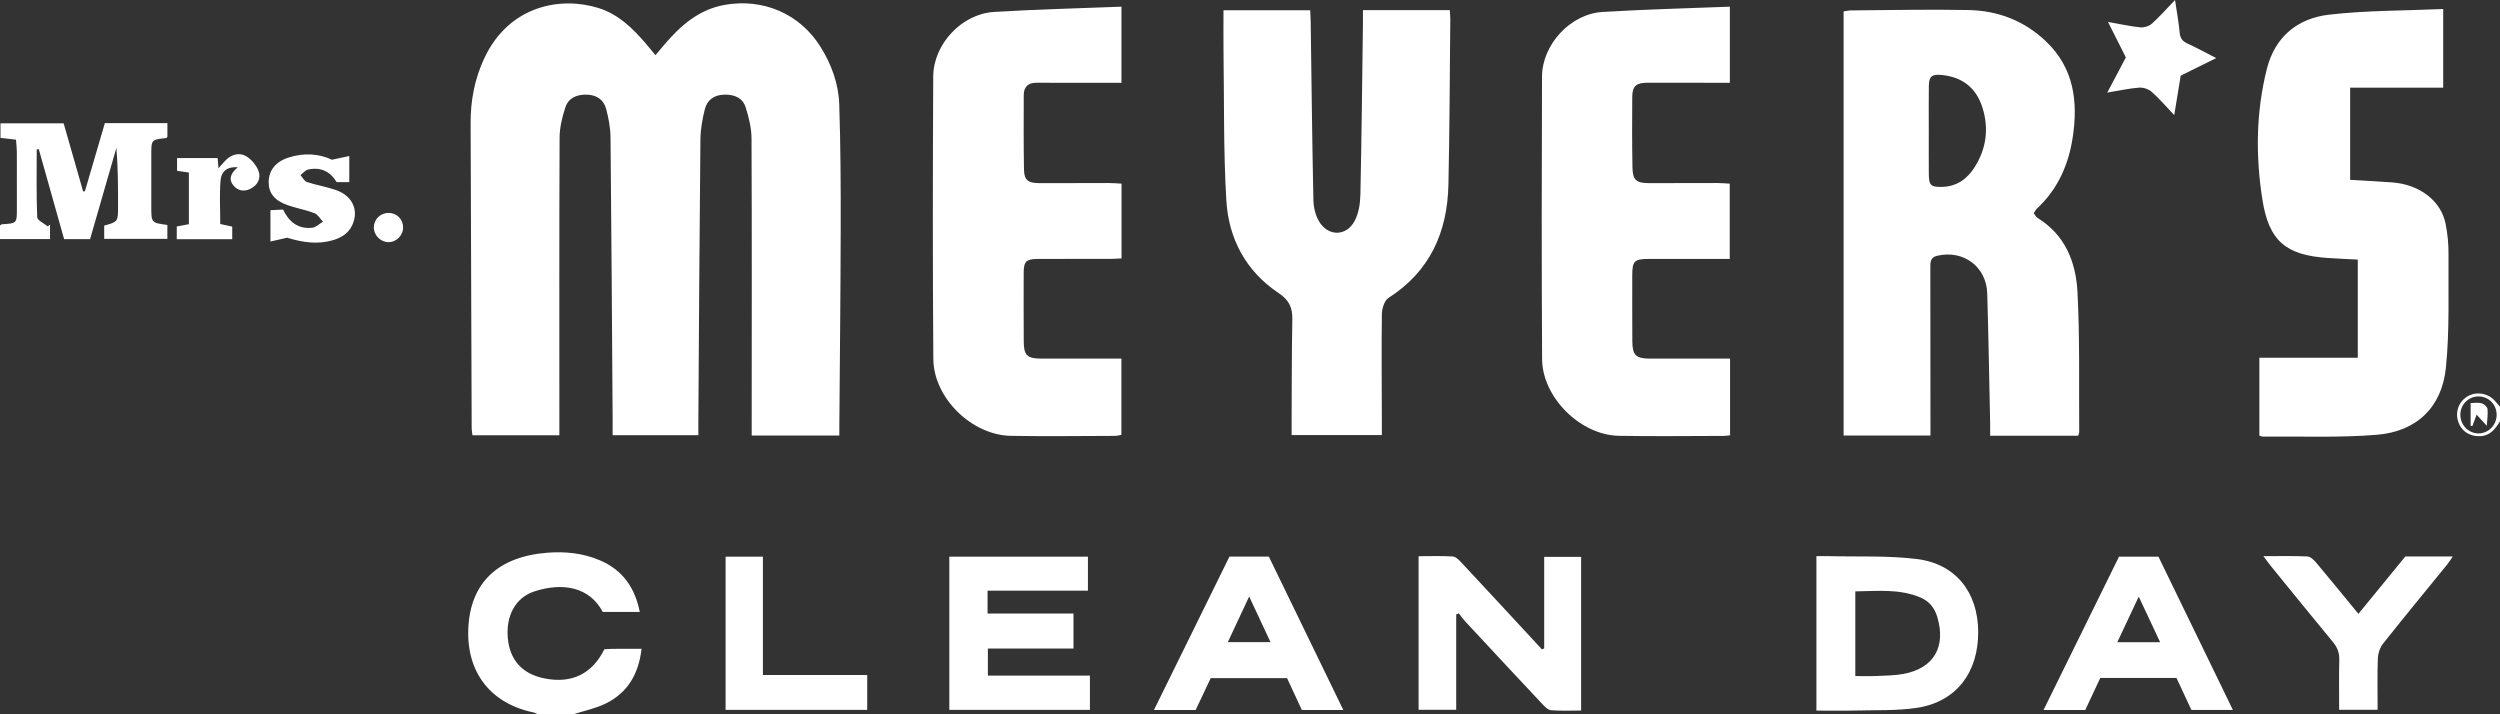 <?xml version="1.0" encoding="UTF-8"?>
<svg xmlns="http://www.w3.org/2000/svg" xmlns:xlink="http://www.w3.org/1999/xlink" width="133px" height="38px" viewBox="0 0 133 38">
  <rect x="0" y="0" width="133" height="38" fill="#333333" stroke="none"/>
  <!-- Generator: Sketch 64 (93537) - https://sketch.com -->
  <title>MrsMeyers-White</title>
  <desc>Created with Sketch.</desc>
  <g id="Page-1" stroke="none" stroke-width="1" fill="none" fill-rule="evenodd">
    <g id="Merchants" transform="translate(-664, -3736)" fill="#FFFFFF">
      <path d="M796.336,3757.764 C796.324,3757.648 796.154,3757.493 796.026,3757.456 C795.845,3757.403 795.637,3757.443 795.438,3757.443 L795.438,3758.651 C795.469,3758.655 795.5,3758.66 795.531,3758.664 C795.589,3758.509 795.646,3758.354 795.756,3758.058 C795.971,3758.295 796.121,3758.459 796.296,3758.652 C796.315,3758.345 796.366,3758.05 796.336,3757.764 L796.336,3757.764 Z M683.888,3748.094 C683.884,3748.508 684.236,3748.872 684.65,3748.883 C685.084,3748.895 685.456,3748.518 685.445,3748.078 C685.434,3747.647 685.096,3747.323 684.662,3747.327 C684.234,3747.331 683.892,3747.669 683.888,3748.094 L683.888,3748.094 Z M673.419,3744.408 L673.419,3745.087 C673.636,3745.119 673.814,3745.146 674.049,3745.18 L674.049,3747.926 C673.81,3747.972 673.618,3748.008 673.404,3748.049 L673.404,3748.724 L676.355,3748.724 L676.355,3748.056 C676.139,3748.009 675.948,3747.967 675.718,3747.917 C675.718,3747.127 675.669,3746.357 675.735,3745.596 C675.781,3745.071 676.144,3744.85 676.653,3744.9 C676.324,3745.17 676.123,3745.485 676.41,3745.855 C676.634,3746.142 676.966,3746.214 677.306,3746.052 C677.709,3745.859 677.898,3745.484 677.753,3745.096 C677.637,3744.785 677.368,3744.465 677.081,3744.302 C676.734,3744.106 676.324,3744.208 676.017,3744.513 C675.891,3744.638 675.78,3744.776 675.623,3744.954 C675.604,3744.73 675.59,3744.571 675.577,3744.408 L673.419,3744.408 Z M681.673,3748.789 C682.132,3748.662 682.525,3748.434 682.737,3747.982 C683.105,3747.197 682.758,3746.417 681.868,3746.108 C681.367,3745.935 680.835,3745.851 680.33,3745.684 C680.19,3745.638 680.099,3745.443 679.985,3745.316 C680.121,3745.213 680.244,3745.052 680.395,3745.019 C681.065,3744.872 681.579,3745.13 681.912,3745.691 L682.582,3745.691 L682.582,3744.3 C682.275,3744.366 682.017,3744.421 681.658,3744.498 C680.99,3744.178 680.18,3744.116 679.357,3744.379 C678.66,3744.601 678.295,3745.07 678.293,3745.693 C678.292,3746.27 678.601,3746.669 679.304,3746.916 C679.771,3747.08 680.267,3747.163 680.728,3747.34 C680.911,3747.41 681.033,3747.638 681.183,3747.794 C680.992,3747.906 680.81,3748.094 680.608,3748.116 C679.86,3748.199 679.366,3747.798 679.059,3747.148 C678.809,3747.161 678.598,3747.172 678.388,3747.183 L678.388,3748.849 C678.716,3748.774 678.995,3748.71 679.273,3748.646 C680.173,3748.921 680.917,3748.998 681.673,3748.789 L681.673,3748.789 Z M780.013,3740.025 C780.613,3739.728 781.214,3739.431 781.904,3739.09 C781.336,3738.8 780.857,3738.538 780.362,3738.31 C780.097,3738.188 779.983,3738.024 779.957,3737.728 C779.909,3737.192 779.809,3736.661 779.712,3736 C779.245,3736.485 778.884,3736.899 778.476,3737.262 C778.327,3737.395 778.062,3737.475 777.862,3737.455 C777.319,3737.4 776.783,3737.278 776.145,3737.166 C776.49,3737.852 776.792,3738.451 777.095,3739.054 C776.934,3739.36 776.782,3739.652 776.627,3739.944 C776.47,3740.241 776.312,3740.537 776.105,3740.926 C776.759,3740.818 777.279,3740.701 777.805,3740.662 C778.023,3740.646 778.304,3740.74 778.468,3740.884 C778.866,3741.234 779.212,3741.642 779.67,3742.122 C779.797,3741.343 779.903,3740.697 780.013,3740.025 L780.013,3740.025 Z M704.587,3765.616 L702.602,3765.616 L702.602,3773.765 L710.136,3773.765 L710.136,3771.909 L704.587,3771.909 L704.587,3765.616 Z M787.215,3765.925 C787.095,3765.784 786.912,3765.61 786.751,3765.603 C786.005,3765.569 785.257,3765.588 784.412,3765.588 C784.569,3765.797 784.66,3765.927 784.759,3766.05 C785.875,3767.421 786.986,3768.795 788.113,3770.156 C788.351,3770.443 788.459,3770.732 788.45,3771.106 C788.428,3771.984 788.443,3772.863 788.443,3773.763 L790.489,3773.763 C790.489,3772.822 790.468,3771.922 790.502,3771.023 C790.512,3770.755 790.617,3770.444 790.783,3770.235 C791.904,3768.822 793.053,3767.431 794.191,3766.031 C794.288,3765.912 794.367,3765.779 794.488,3765.603 L791.965,3765.603 C791.154,3766.596 790.34,3767.591 789.468,3768.657 C788.688,3767.708 787.959,3766.81 787.215,3765.925 L787.215,3765.925 Z M668.423,3746.188 C668.075,3744.973 667.728,3743.758 667.385,3742.56 L664.026,3742.56 L664.026,3743.336 C664.32,3743.369 664.568,3743.398 664.851,3743.43 C664.869,3743.679 664.895,3743.877 664.896,3744.074 C664.9,3745.087 664.899,3746.1 664.898,3747.112 C664.897,3747.883 664.896,3747.882 664.108,3747.93 C664.077,3747.932 664.048,3747.964 664,3747.993 L664,3748.719 L666.662,3748.719 L666.662,3747.948 C666.622,3747.981 666.581,3748.013 666.541,3748.045 C666.345,3747.882 665.986,3747.726 665.979,3747.556 C665.93,3746.355 665.953,3745.151 665.953,3743.949 C665.99,3743.944 666.026,3743.939 666.063,3743.934 C666.513,3745.534 666.963,3747.133 667.411,3748.723 L668.792,3748.723 C669.263,3747.089 669.727,3745.478 670.192,3743.867 C670.28,3744.917 670.28,3745.948 670.28,3746.978 C670.28,3747.797 670.28,3747.797 669.544,3748.001 L669.544,3748.708 L672.904,3748.708 L672.904,3747.968 C672.049,3747.853 672.049,3747.853 672.049,3746.994 C672.049,3746.073 672.049,3745.153 672.049,3744.232 C672.049,3743.428 672.05,3743.429 672.829,3743.346 C672.858,3743.343 672.883,3743.301 672.906,3743.281 L672.906,3742.551 L669.578,3742.551 C669.22,3743.775 668.87,3744.971 668.519,3746.167 C668.487,3746.174 668.455,3746.181 668.423,3746.188 L668.423,3746.188 Z M777.781,3767.739 C778.184,3768.598 778.537,3769.35 778.92,3770.166 L776.64,3770.166 C777.024,3769.349 777.379,3768.594 777.781,3767.739 L777.781,3767.739 Z M779.788,3772.065 C780.058,3772.642 780.326,3773.218 780.583,3773.769 L782.79,3773.769 C781.447,3771.004 780.134,3768.302 778.829,3765.614 L776.732,3765.614 C775.398,3768.324 774.071,3771.019 772.716,3773.772 L774.936,3773.772 C775.206,3773.197 775.463,3772.649 775.736,3772.065 L779.788,3772.065 Z M731.591,3770.162 L729.319,3770.162 C729.686,3769.377 730.044,3768.613 730.456,3767.734 C730.865,3768.609 731.213,3769.353 731.591,3770.162 L731.591,3770.162 Z M732.472,3772.077 C732.744,3772.663 733.005,3773.226 733.259,3773.773 L735.465,3773.773 C734.124,3771.01 732.812,3768.307 731.503,3765.611 L729.407,3765.611 C728.075,3768.317 726.748,3771.013 725.39,3773.773 L727.609,3773.773 C727.884,3773.189 728.149,3772.628 728.41,3772.077 L732.472,3772.077 Z M721.109,3768.641 L716.538,3768.641 L716.538,3767.424 L721.878,3767.424 L721.878,3765.616 L714.504,3765.616 L714.504,3773.766 L721.984,3773.766 L721.984,3771.943 L716.555,3771.943 L716.555,3770.503 L721.109,3770.503 L721.109,3768.641 Z M762.702,3767.462 C763.883,3767.446 765.051,3767.315 766.17,3767.787 C766.638,3767.984 766.924,3768.347 767.068,3768.836 C767.533,3770.418 766.872,3771.555 765.273,3771.851 C764.807,3771.938 764.324,3771.941 763.848,3771.963 C763.484,3771.98 763.12,3771.967 762.702,3771.967 L762.702,3767.462 Z M762.659,3773.801 C763.779,3773.769 764.916,3773.822 766.016,3773.651 C768.073,3773.33 769.253,3771.771 769.24,3769.607 C769.228,3767.508 768.044,3765.994 765.975,3765.74 C764.449,3765.551 762.89,3765.627 761.345,3765.587 C761.114,3765.581 760.882,3765.586 760.633,3765.586 L760.633,3773.804 C761.34,3773.804 762,3773.819 762.659,3773.801 L762.659,3773.801 Z M746.03,3770.546 C745.895,3770.399 745.76,3770.251 745.624,3770.105 C744.335,3768.714 743.049,3767.321 741.754,3765.935 C741.624,3765.796 741.449,3765.616 741.284,3765.605 C740.687,3765.566 740.085,3765.59 739.469,3765.59 L739.469,3773.761 L741.47,3773.761 L741.47,3768.69 C741.515,3768.669 741.56,3768.648 741.605,3768.627 C741.717,3768.768 741.819,3768.918 741.941,3769.049 C743.307,3770.519 744.673,3771.988 746.047,3773.45 C746.179,3773.59 746.352,3773.771 746.518,3773.784 C747.041,3773.827 747.571,3773.8 748.116,3773.8 L748.116,3765.625 L746.151,3765.625 L746.151,3770.499 C746.111,3770.514 746.07,3770.53 746.03,3770.546 L746.03,3770.546 Z M784.378,3759.227 C786.403,3759.206 788.437,3759.295 790.45,3759.13 C792.562,3758.956 793.906,3757.673 794.121,3755.567 C794.325,3753.562 794.244,3751.526 794.26,3749.503 C794.265,3748.972 794.21,3748.432 794.107,3747.911 C793.863,3746.681 792.726,3745.814 791.266,3745.704 C790.534,3745.649 789.802,3745.614 789.028,3745.567 L789.028,3740.663 L793.978,3740.663 L793.978,3736.48 C791.922,3736.57 789.906,3736.551 787.918,3736.779 C786.247,3736.97 785.032,3737.938 784.597,3739.665 C784.017,3741.967 783.994,3744.302 784.361,3746.628 C784.707,3748.824 785.61,3749.574 787.833,3749.724 C788.359,3749.76 788.886,3749.781 789.434,3749.809 L789.434,3755.03 L784.198,3755.03 L784.198,3759.174 C784.274,3759.197 784.326,3759.227 784.378,3759.227 L784.378,3759.227 Z M716.875,3736.636 C715.166,3736.742 713.657,3738.346 713.648,3740.068 C713.622,3745.077 713.617,3750.087 713.653,3755.096 C713.668,3757.173 715.7,3759.151 717.779,3759.187 C719.621,3759.219 721.463,3759.193 723.305,3759.189 C723.426,3759.189 723.546,3759.153 723.658,3759.135 L723.658,3755.079 L723.038,3755.079 C721.822,3755.079 720.606,3755.082 719.39,3755.078 C718.647,3755.076 718.467,3754.905 718.463,3754.175 C718.455,3752.959 718.457,3751.744 718.46,3750.528 C718.462,3749.91 718.587,3749.78 719.209,3749.776 C720.498,3749.769 721.788,3749.775 723.077,3749.773 C723.272,3749.772 723.466,3749.756 723.666,3749.747 L723.666,3745.77 C723.433,3745.758 723.217,3745.737 723.001,3745.737 C721.748,3745.736 720.495,3745.748 719.242,3745.741 C718.688,3745.737 718.486,3745.567 718.476,3745.026 C718.453,3743.701 718.459,3742.374 718.463,3741.049 C718.465,3740.627 718.695,3740.404 719.121,3740.402 C719.545,3740.4 719.969,3740.403 720.392,3740.404 C721.473,3740.404 722.555,3740.404 723.661,3740.404 L723.661,3736.355 C721.358,3736.446 719.114,3736.498 716.875,3736.636 L716.875,3736.636 Z M756.022,3745.77 C755.806,3745.758 755.589,3745.737 755.373,3745.737 C754.157,3745.736 752.941,3745.746 751.725,3745.743 C751.047,3745.741 750.859,3745.579 750.847,3744.904 C750.824,3743.652 750.826,3742.399 750.836,3741.147 C750.84,3740.585 751.041,3740.405 751.626,3740.402 C752.768,3740.397 753.91,3740.403 755.052,3740.404 C755.378,3740.404 755.703,3740.404 756.028,3740.404 L756.028,3736.355 C753.734,3736.446 751.489,3736.498 749.248,3736.637 C747.546,3736.742 746.041,3738.37 746.035,3740.079 C746.016,3745.088 746.011,3750.098 746.04,3755.107 C746.051,3757.142 748.081,3759.149 750.12,3759.185 C751.98,3759.219 753.841,3759.192 755.701,3759.19 C755.807,3759.19 755.913,3759.17 756.04,3759.157 L756.04,3755.079 L755.408,3755.079 C754.192,3755.079 752.976,3755.082 751.761,3755.078 C751.032,3755.075 750.846,3754.897 750.84,3754.161 C750.83,3753 750.838,3751.84 750.836,3750.68 C750.834,3749.888 750.938,3749.776 751.716,3749.775 C753.133,3749.772 754.551,3749.774 756.022,3749.774 L756.022,3745.77 Z M736.508,3737.25 C736.468,3740.288 736.438,3743.326 736.373,3746.363 C736.363,3746.826 736.284,3747.335 736.075,3747.738 C735.639,3748.579 734.666,3748.597 734.177,3747.785 C733.98,3747.458 733.881,3747.026 733.873,3746.639 C733.806,3743.473 733.773,3740.306 733.728,3737.14 C733.725,3736.944 733.711,3736.748 733.702,3736.547 L729.09,3736.547 C729.09,3737.312 729.081,3738.044 729.091,3738.776 C729.129,3741.408 729.085,3744.045 729.242,3746.67 C729.364,3748.702 730.283,3750.432 732.021,3751.589 C732.579,3751.961 732.764,3752.364 732.752,3752.987 C732.72,3754.662 732.724,3756.338 732.715,3758.013 C732.713,3758.394 732.715,3758.774 732.715,3759.144 L737.514,3759.144 C737.514,3758.825 737.515,3758.55 737.514,3758.274 C737.51,3756.414 737.49,3754.555 737.516,3752.695 C737.52,3752.405 737.654,3751.986 737.869,3751.848 C740.079,3750.435 741,3748.348 741.056,3745.826 C741.121,3742.881 741.126,3739.935 741.156,3736.989 C741.157,3736.847 741.138,3736.706 741.126,3736.54 L736.509,3736.54 C736.509,3736.813 736.511,3737.032 736.508,3737.25 L736.508,3737.25 Z M766.614,3740.584 C766.621,3740.062 766.774,3739.937 767.297,3739.988 C768.4,3740.096 769.138,3740.675 769.469,3741.731 C769.817,3742.845 769.673,3743.912 769.048,3744.898 C768.655,3745.518 768.106,3745.917 767.337,3745.942 C766.729,3745.962 766.618,3745.867 766.613,3745.266 C766.606,3744.495 766.611,3743.724 766.611,3742.953 C766.611,3742.163 766.603,3741.373 766.614,3740.584 L766.614,3740.584 Z M774.614,3758.978 C774.594,3756.492 774.652,3754.001 774.521,3751.521 C774.437,3749.943 773.864,3748.496 772.401,3747.595 C772.317,3747.544 772.268,3747.437 772.196,3747.346 C772.261,3747.248 772.298,3747.16 772.361,3747.101 C773.48,3746.065 774.056,3744.745 774.274,3743.273 C774.551,3741.396 774.334,3739.636 772.869,3738.223 C771.708,3737.103 770.298,3736.567 768.723,3736.534 C766.643,3736.49 764.56,3736.541 762.478,3736.554 C762.354,3736.555 762.229,3736.585 762.08,3736.605 L762.08,3759.17 L766.7,3759.17 C766.7,3758.898 766.7,3758.662 766.7,3758.427 C766.699,3755.701 766.7,3752.974 766.694,3750.248 C766.694,3749.957 766.685,3749.695 767.053,3749.608 C768.444,3749.276 769.679,3750.183 769.721,3751.61 C769.788,3753.911 769.827,3756.213 769.876,3758.515 C769.881,3758.729 769.877,3758.943 769.877,3759.181 L774.56,3759.181 C774.588,3759.083 774.615,3759.03 774.614,3758.978 L774.614,3758.978 Z M708.652,3758.735 C708.678,3755.217 708.718,3751.699 708.725,3748.182 C708.73,3745.972 708.721,3743.762 708.648,3741.554 C708.612,3740.458 708.236,3739.426 707.65,3738.489 C706.551,3736.73 704.596,3735.897 702.558,3736.259 C701.177,3736.505 700.218,3737.354 699.352,3738.363 C699.202,3738.538 699.056,3738.715 698.871,3738.935 C698.669,3738.691 698.522,3738.507 698.368,3738.329 C697.665,3737.511 696.902,3736.758 695.842,3736.427 C693.837,3735.8 691.082,3736.279 689.76,3739.108 C689.253,3740.194 689.033,3741.341 689.037,3742.536 C689.057,3747.951 689.073,3753.366 689.093,3758.78 C689.093,3758.903 689.12,3759.026 689.135,3759.155 L693.758,3759.155 C693.758,3758.899 693.758,3758.68 693.758,3758.461 C693.758,3753.415 693.748,3748.368 693.77,3743.322 C693.773,3742.784 693.908,3742.229 694.077,3741.713 C694.244,3741.203 694.691,3741.019 695.224,3741.035 C695.754,3741.051 696.12,3741.311 696.249,3741.801 C696.379,3742.294 696.475,3742.811 696.48,3743.319 C696.53,3748.309 696.558,3753.301 696.592,3758.292 C696.594,3758.58 696.592,3758.867 696.592,3759.154 L701.152,3759.154 C701.152,3758.9 701.151,3758.681 701.152,3758.462 C701.185,3753.453 701.212,3748.443 701.262,3743.434 C701.267,3742.89 701.364,3742.335 701.498,3741.806 C701.622,3741.318 701.99,3741.05 702.521,3741.035 C703.052,3741.02 703.505,3741.194 703.669,3741.709 C703.839,3742.243 703.979,3742.815 703.981,3743.371 C704.003,3748.418 703.992,3753.464 703.99,3758.511 C703.99,3758.724 703.99,3758.938 703.99,3759.171 L708.652,3759.171 C708.652,3758.987 708.651,3758.861 708.652,3758.735 L708.652,3758.735 Z M795.844,3759.057 C795.314,3759.05 794.886,3758.602 794.891,3758.059 C794.896,3757.516 795.331,3757.084 795.867,3757.09 C796.409,3757.096 796.827,3757.531 796.822,3758.081 C796.816,3758.623 796.374,3759.064 795.844,3759.057 L795.844,3759.057 Z M797,3757.64 C796.908,3757.533 796.818,3757.424 796.724,3757.319 C796.367,3756.923 795.78,3756.816 795.319,3757.061 C794.826,3757.323 794.6,3757.883 794.773,3758.42 C794.94,3758.941 795.394,3759.232 795.958,3759.204 C796.491,3759.177 796.752,3758.808 797,3758.414 L797,3757.64 Z M692.619,3774 C692.537,3773.966 692.459,3773.917 692.373,3773.899 C690.092,3773.422 688.805,3771.755 688.915,3769.412 C689.027,3767.01 690.479,3765.615 693.109,3765.405 C694.074,3765.329 695.024,3765.426 695.924,3765.812 C697.121,3766.326 697.778,3767.257 698.036,3768.555 L696.067,3768.555 C695.363,3767.224 693.934,3766.972 692.432,3767.462 C691.426,3767.79 690.91,3768.751 691.015,3769.939 C691.119,3771.117 691.785,3771.854 692.959,3772.09 C694.409,3772.383 695.498,3771.86 696.152,3770.541 C696.286,3770.534 696.431,3770.519 696.577,3770.518 C697.073,3770.515 697.569,3770.517 698.131,3770.517 C697.976,3771.854 697.393,3772.858 696.213,3773.433 C695.677,3773.694 695.072,3773.815 694.499,3774 L692.619,3774 Z" id="MrsMeyers-White"></path>
    </g>
  </g>
</svg>
